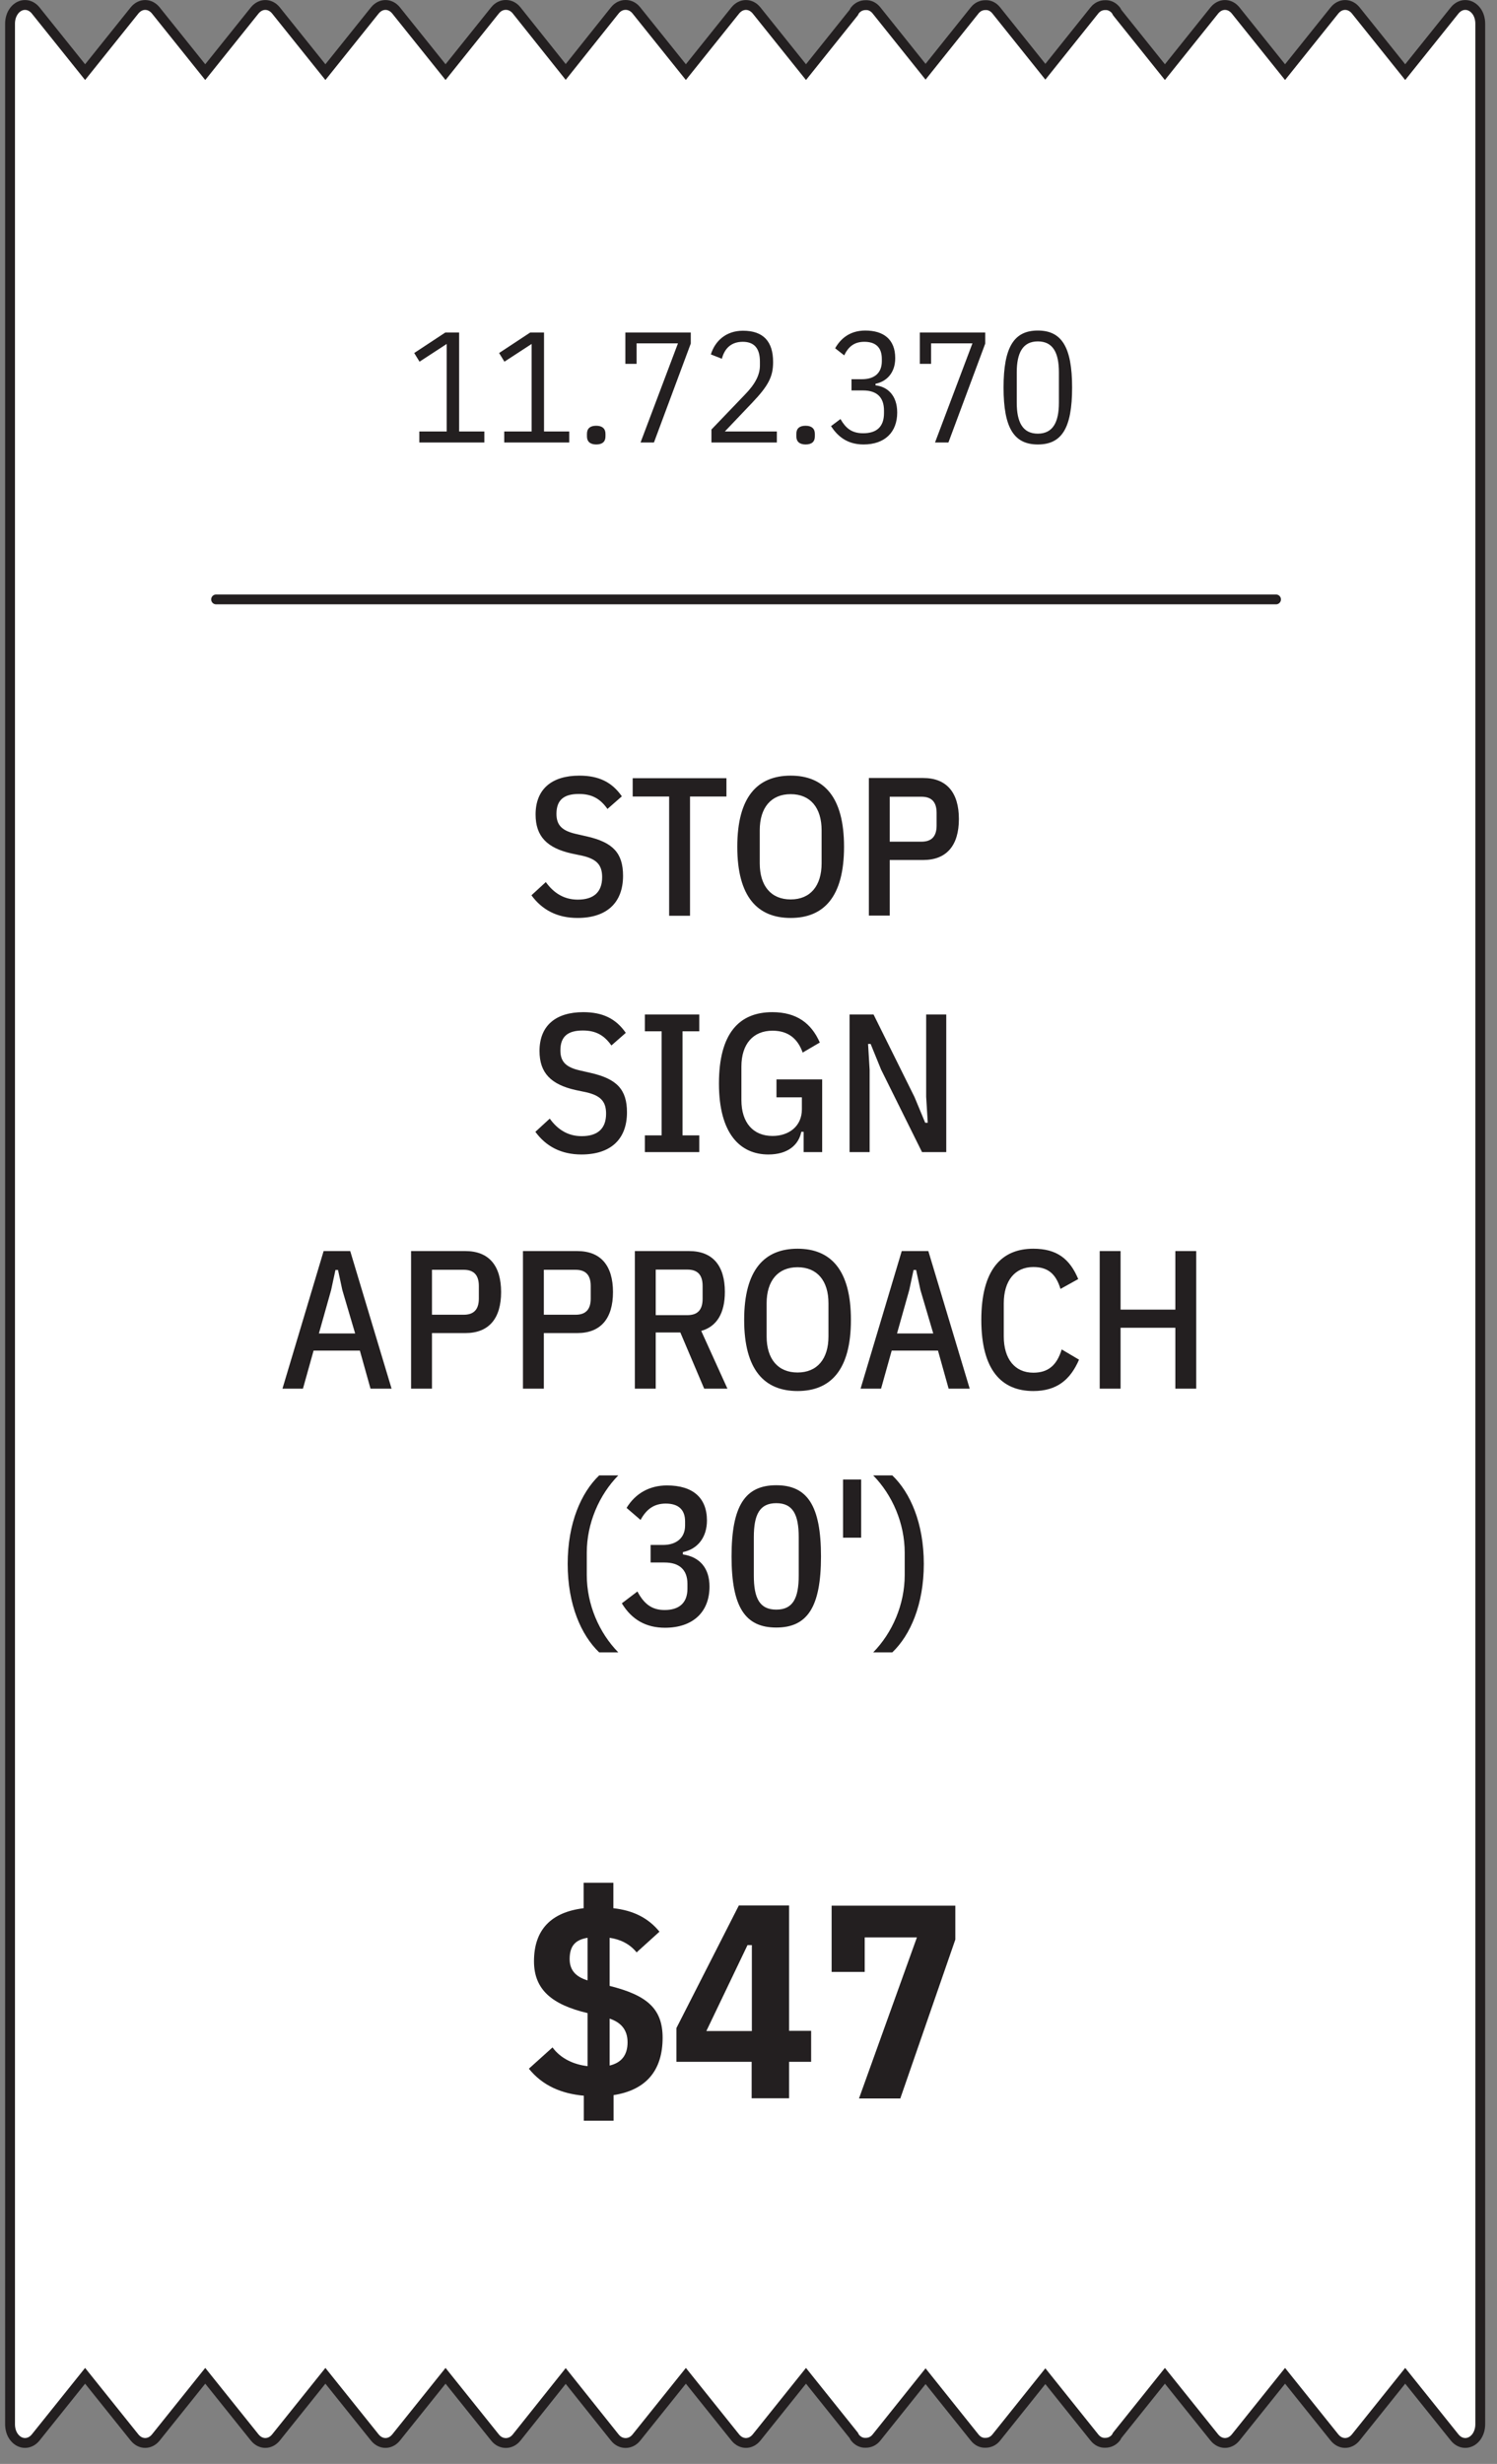 <svg width="76" height="125" viewBox="0 0 76 125" fill="none" xmlns="http://www.w3.org/2000/svg">
<rect x="0" y="0" width="76" height="125" fill="#808080" stroke="none"/>
<path d="M74.93 0.53C74.63 0.16 74.15 0.16 73.85 0.53L71.34 3.66L68.83 0.53C68.53 0.16 68.05 0.16 67.75 0.53L65.24 3.66L62.73 0.53C62.43 0.16 61.95 0.16 61.65 0.53L59.14 3.66L56.72 0.64L56.66 0.53C56.51 0.34 56.31 0.25 56.11 0.26C55.91 0.26 55.71 0.34 55.56 0.53L53.07 3.64L50.58 0.53C50.43 0.34 50.23 0.25 50.03 0.26C49.83 0.26 49.63 0.34 49.48 0.53L46.99 3.64L44.5 0.53C44.35 0.34 44.15 0.25 43.95 0.26C43.75 0.26 43.55 0.34 43.4 0.53L43.34 0.64L40.92 3.66L38.41 0.53C38.11 0.16 37.63 0.16 37.33 0.53L34.82 3.66L32.31 0.53C32.16 0.34 31.96 0.25 31.76 0.25C31.56 0.25 31.36 0.34 31.21 0.53L28.72 3.65L26.23 0.53C26.08 0.34 25.88 0.25 25.68 0.25C25.48 0.25 25.28 0.34 25.13 0.53L22.62 3.66L20.11 0.53C19.81 0.16 19.33 0.16 19.03 0.53L16.52 3.66L14.01 0.53C13.71 0.16 13.23 0.16 12.93 0.53L10.42 3.66L7.91 0.53C7.61 0.16 7.13 0.16 6.83 0.53L4.32 3.66L1.81 0.53C1.51 0.16 1.03 0.16 0.73 0.53C0.58 0.72 0.51 0.96 0.51 1.2V122.99C0.51 123.23 0.58 123.48 0.73 123.66C1.03 124.03 1.51 124.03 1.81 123.66L4.32 120.53L6.83 123.66C7.13 124.03 7.61 124.03 7.91 123.66L10.42 120.53L12.93 123.66C13.23 124.03 13.71 124.03 14.01 123.66L16.52 120.53L19.03 123.66C19.33 124.03 19.81 124.03 20.11 123.66L22.62 120.53L25.13 123.66C25.28 123.85 25.48 123.94 25.68 123.94C25.88 123.94 26.08 123.85 26.23 123.66L28.72 120.54L31.21 123.66C31.36 123.85 31.56 123.94 31.76 123.94C31.96 123.94 32.16 123.85 32.31 123.66L34.82 120.53L37.33 123.66C37.63 124.03 38.11 124.03 38.41 123.66L40.92 120.53L43.34 123.55L43.4 123.66C43.55 123.85 43.75 123.94 43.95 123.93C44.15 123.93 44.35 123.85 44.5 123.66L46.99 120.55L49.48 123.66C49.63 123.85 49.83 123.94 50.03 123.93C50.23 123.93 50.43 123.85 50.58 123.66L53.07 120.55L55.56 123.66C55.71 123.85 55.91 123.94 56.11 123.93C56.31 123.93 56.51 123.85 56.66 123.66L56.72 123.55L59.14 120.53L61.65 123.66C61.95 124.03 62.43 124.03 62.73 123.66L65.24 120.53L67.75 123.66C68.05 124.03 68.53 124.03 68.83 123.66L71.34 120.53L73.85 123.66C74.15 124.03 74.63 124.03 74.93 123.66C75.08 123.47 75.15 123.23 75.15 122.99V1.2C75.15 0.96 75.08 0.71 74.93 0.53Z" fill="white" stroke="#231F20" stroke-width="0.5" stroke-miterlimit="10"/>
<path d="M52.689 22C51.919 22 51.619 21.419 51.619 20.43V18.89C51.619 17.91 51.919 17.32 52.689 17.32C53.459 17.32 53.759 17.899 53.759 18.89V20.43C53.759 21.41 53.459 22 52.689 22ZM52.689 22.549C53.899 22.549 54.429 21.73 54.429 19.66C54.429 17.59 53.889 16.77 52.689 16.77C51.489 16.77 50.949 17.59 50.949 19.66C50.949 21.73 51.489 22.549 52.689 22.549ZM48.149 22.45L50.019 17.43V16.869H46.699V18.459H47.269V17.419H49.369L47.469 22.45H48.149ZM43.229 19.25V19.809H43.819C44.509 19.809 44.879 20.149 44.879 20.829V20.959C44.879 21.649 44.509 21.98 43.819 21.98C43.209 21.98 42.919 21.689 42.669 21.259L42.189 21.619C42.499 22.09 42.969 22.549 43.839 22.549C44.929 22.549 45.549 21.919 45.549 20.93C45.549 20.059 45.059 19.619 44.449 19.549V19.47C44.999 19.36 45.449 18.93 45.449 18.169C45.449 17.2 44.839 16.77 43.929 16.77C43.119 16.77 42.659 17.209 42.399 17.669L42.859 18.029C43.069 17.59 43.369 17.34 43.879 17.34C44.419 17.34 44.769 17.59 44.769 18.209V18.329C44.769 18.89 44.429 19.239 43.759 19.239H43.219L43.229 19.25ZM40.899 22.549C41.209 22.549 41.369 22.41 41.369 22.14V22.009C41.369 21.75 41.209 21.599 40.899 21.599C40.589 21.599 40.429 21.739 40.429 22.009V22.14C40.429 22.399 40.589 22.549 40.899 22.549ZM39.429 21.89H36.799L38.189 20.43C39.019 19.559 39.249 19.099 39.249 18.369C39.249 17.329 38.759 16.779 37.719 16.779C36.859 16.779 36.299 17.299 36.089 17.98L36.649 18.2C36.789 17.66 37.139 17.34 37.709 17.34C38.279 17.34 38.579 17.66 38.579 18.34V18.549C38.579 19.009 38.349 19.48 37.809 20.029L36.119 21.79V22.45H39.439V21.89H39.429ZM33.199 22.45L35.069 17.43V16.869H31.749V18.459H32.319V17.419H34.419L32.519 22.45H33.199ZM30.269 22.549C30.579 22.549 30.739 22.41 30.739 22.14V22.009C30.739 21.75 30.579 21.599 30.269 21.599C29.959 21.599 29.799 21.739 29.799 22.009V22.14C29.799 22.399 29.959 22.549 30.269 22.549ZM28.899 22.45V21.89H27.619V16.869H26.919L25.339 17.91L25.609 18.349L26.989 17.45V21.89H25.599V22.45H28.909H28.899ZM24.589 22.45V21.89H23.309V16.869H22.609L21.029 17.91L21.299 18.349L22.679 17.45V21.89H21.289V22.45H24.599H24.589Z" fill="#231F20"/>
<path d="M45.17 40.42H46.781C47.281 40.42 47.55 40.67 47.55 41.24V41.88C47.55 42.45 47.281 42.7 46.781 42.7H45.17V40.42ZM45.17 46.45V43.63H46.87C48.06 43.63 48.681 42.89 48.681 41.55C48.681 40.21 48.06 39.47 46.87 39.47H44.111V46.45H45.17ZM40.141 45.63C39.141 45.63 38.571 44.94 38.571 43.8V42.12C38.571 40.98 39.141 40.29 40.141 40.29C41.141 40.29 41.711 40.98 41.711 42.12V43.8C41.711 44.94 41.141 45.63 40.141 45.63ZM40.141 46.57C41.821 46.57 42.85 45.5 42.85 42.96C42.85 40.42 41.821 39.35 40.141 39.35C38.461 39.35 37.431 40.42 37.431 42.96C37.431 45.5 38.461 46.57 40.141 46.57ZM36.88 40.41V39.48H32.12V40.41H33.971V46.46H35.031V40.41H36.88ZM29.32 46.57C30.78 46.57 31.631 45.82 31.631 44.43C31.631 43.27 31.11 42.73 29.78 42.43L29.21 42.3C28.541 42.14 28.25 41.87 28.25 41.29C28.25 40.58 28.631 40.28 29.39 40.28C30.061 40.28 30.48 40.53 30.84 41.04L31.57 40.4C31.07 39.68 30.401 39.35 29.41 39.35C28.02 39.35 27.191 40.03 27.191 41.32C27.191 42.43 27.77 43.02 29.02 43.3L29.59 43.42C30.3 43.59 30.57 43.89 30.57 44.5C30.57 45.26 30.14 45.64 29.331 45.64C28.651 45.64 28.12 45.32 27.71 44.75L26.98 45.42C27.52 46.16 28.291 46.57 29.32 46.57Z" fill="#231F20"/>
<path d="M46.81 58.45H48.04V51.47H47.02V55.64L47.1 56.96H46.97L46.43 55.66L44.35 51.47H43.13V58.45H44.15V54.28L44.07 52.96H44.2L44.73 54.26L46.81 58.45ZM40.8 58.45H41.74V54.76H39.42V55.67H40.71V56.28C40.71 57.14 40.05 57.63 39.22 57.63C38.23 57.63 37.64 56.95 37.64 55.81V54.11C37.64 52.97 38.23 52.29 39.22 52.29C40.04 52.29 40.51 52.72 40.75 53.4L41.62 52.89C41.19 51.91 40.44 51.35 39.21 51.35C37.53 51.35 36.5 52.42 36.5 54.97C36.5 57.52 37.58 58.57 39.01 58.57C40 58.57 40.55 58.08 40.68 57.42H40.8V58.45ZM35.5 58.45V57.6H34.65V52.32H35.5V51.47H32.74V52.32H33.59V57.6H32.74V58.45H35.5ZM29.52 58.57C30.98 58.57 31.83 57.82 31.83 56.43C31.83 55.27 31.31 54.73 29.98 54.43L29.41 54.3C28.74 54.14 28.45 53.87 28.45 53.29C28.45 52.58 28.83 52.28 29.59 52.28C30.26 52.28 30.68 52.53 31.04 53.04L31.77 52.4C31.27 51.68 30.6 51.35 29.61 51.35C28.22 51.35 27.39 52.03 27.39 53.32C27.39 54.43 27.97 55.02 29.22 55.3L29.79 55.42C30.5 55.59 30.77 55.89 30.77 56.5C30.77 57.26 30.34 57.64 29.53 57.64C28.85 57.64 28.32 57.32 27.91 56.75L27.18 57.42C27.72 58.16 28.49 58.57 29.52 58.57Z" fill="#231F20"/>
<path d="M59.67 70.45H60.73V63.47H59.67V66.44H56.89V63.47H55.83V70.45H56.89V67.36H59.67V70.45ZM52.46 70.57C53.65 70.57 54.34 70 54.78 68.98L53.9 68.46C53.65 69.28 53.2 69.64 52.46 69.64C51.52 69.64 50.96 68.94 50.96 67.8V66.12C50.96 64.98 51.52 64.28 52.46 64.28C53.19 64.28 53.6 64.61 53.84 65.39L54.74 64.89C54.31 63.86 53.65 63.35 52.46 63.35C50.84 63.35 49.82 64.42 49.82 66.96C49.82 69.5 50.84 70.57 52.46 70.57ZM47.38 67.65H45.54L46.16 65.45L46.38 64.43H46.51L46.73 65.45L47.38 67.65ZM49.23 70.45L47.13 63.47H45.78L43.69 70.45H44.73L45.27 68.52H47.62L48.16 70.45H49.23ZM40.49 69.63C39.49 69.63 38.92 68.94 38.92 67.8V66.12C38.92 64.98 39.49 64.29 40.49 64.29C41.49 64.29 42.06 64.98 42.06 66.12V67.8C42.06 68.94 41.49 69.63 40.49 69.63ZM40.49 70.57C42.17 70.57 43.2 69.5 43.2 66.96C43.2 64.42 42.17 63.35 40.49 63.35C38.81 63.35 37.78 64.42 37.78 66.96C37.78 69.5 38.81 70.57 40.49 70.57ZM33.29 66.72V64.41H34.9C35.4 64.41 35.67 64.66 35.67 65.24V65.89C35.67 66.47 35.4 66.72 34.9 66.72H33.29ZM33.29 67.6H34.54L35.75 70.45H36.93L35.6 67.52C36.39 67.3 36.8 66.62 36.8 65.54C36.8 64.21 36.18 63.47 34.99 63.47H32.23V70.45H33.29V67.6ZM27.61 64.42H29.22C29.72 64.42 29.99 64.67 29.99 65.24V65.88C29.99 66.45 29.72 66.7 29.22 66.7H27.61V64.42ZM27.61 70.45V67.63H29.31C30.5 67.63 31.12 66.89 31.12 65.55C31.12 64.21 30.5 63.47 29.31 63.47H26.55V70.45H27.61ZM21.93 64.42H23.54C24.04 64.42 24.31 64.67 24.31 65.24V65.88C24.31 66.45 24.04 66.7 23.54 66.7H21.93V64.42ZM21.93 70.45V67.63H23.63C24.82 67.63 25.44 66.89 25.44 65.55C25.44 64.21 24.82 63.47 23.63 63.47H20.87V70.45H21.93ZM18.03 67.65H16.19L16.81 65.45L17.03 64.43H17.16L17.38 65.45L18.03 67.65ZM19.88 70.45L17.78 63.47H16.43L14.34 70.45H15.38L15.92 68.52H18.27L18.81 70.45H19.88Z" fill="#231F20"/>
<path d="M46.9 79.34C46.9 77.27 46.21 75.72 45.3 74.85H44.33C45.31 75.85 45.93 77.29 45.93 78.77V79.91C45.93 81.39 45.31 82.83 44.33 83.83H45.3C46.21 82.96 46.9 81.41 46.9 79.34ZM43.72 78.01V75.06H42.8V78.01H43.72ZM39.41 81.66C38.57 81.66 38.27 81.09 38.27 79.93V77.99C38.27 76.83 38.57 76.26 39.41 76.26C40.25 76.26 40.55 76.83 40.55 77.99V79.93C40.55 81.09 40.25 81.66 39.41 81.66ZM39.41 82.57C40.99 82.57 41.68 81.53 41.68 78.96C41.68 76.39 40.99 75.35 39.41 75.35C37.83 75.35 37.14 76.39 37.14 78.96C37.14 81.53 37.83 82.57 39.41 82.57ZM33.03 78.38V79.27H33.74C34.49 79.27 34.9 79.64 34.9 80.35V80.6C34.9 81.31 34.49 81.68 33.74 81.68C33.12 81.68 32.71 81.4 32.36 80.74L31.57 81.34C32.07 82.17 32.8 82.58 33.76 82.58C35.17 82.58 36.02 81.79 36.02 80.49C36.02 79.57 35.54 78.99 34.67 78.86V78.74C35.43 78.59 35.89 77.98 35.89 77.14C35.89 75.99 35.18 75.36 33.86 75.36C32.98 75.36 32.26 75.76 31.81 76.5L32.52 77.11C32.83 76.54 33.23 76.28 33.8 76.28C34.44 76.28 34.78 76.59 34.78 77.18V77.4C34.78 78.01 34.35 78.38 33.66 78.38H33.03ZM28.82 79.34C28.82 81.41 29.51 82.96 30.42 83.83H31.39C30.41 82.83 29.79 81.39 29.79 79.91V78.77C29.79 77.29 30.41 75.85 31.39 74.85H30.42C29.51 75.72 28.82 77.27 28.82 79.34Z" fill="#231F20"/>
<path d="M45.71 106.45L48.5 98.4V96.68H42.22V100.04H43.9V98.29H46.55L43.61 106.46H45.71V106.45ZM37.95 98.68H38.17V103.04H35.86L37.95 98.68ZM40.06 106.45V104.6H41.18V103.03H40.06V96.669H37.51L34.34 102.89V104.6H38.16V106.45H40.05H40.06ZM31.86 103.61C31.86 104.27 31.54 104.65 30.95 104.79V102.41C31.55 102.61 31.86 103 31.86 103.61ZM28.92 99.389C28.92 98.719 29.21 98.409 29.83 98.309V100.47C29.23 100.29 28.92 99.95 28.92 99.389ZM33.64 103.38C33.64 101.9 32.84 101.22 30.95 100.75V98.309C31.5 98.389 31.97 98.62 32.32 99.049L33.48 97.999C32.91 97.299 32.14 96.919 31.14 96.809V95.519H29.63V96.809C27.98 97.01 27.11 97.9 27.11 99.499C27.11 100.94 28.02 101.7 29.83 102.13V104.82C29.12 104.74 28.46 104.43 28.05 103.87L26.85 104.95C27.55 105.82 28.52 106.22 29.64 106.32V107.59H31.15V106.29C32.77 106.04 33.64 105.07 33.64 103.38Z" fill="#231F20"/>
<path d="M10.971 30.41H64.781" stroke="#231F20" stroke-width="0.5" stroke-miterlimit="10" stroke-linecap="round"/>
</svg>
